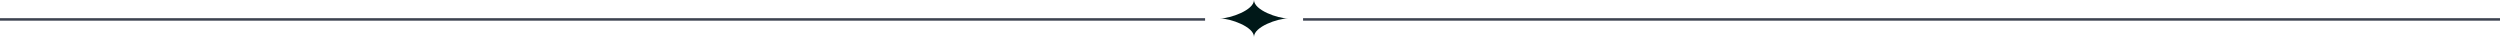 <svg xmlns="http://www.w3.org/2000/svg" xmlns:xlink="http://www.w3.org/1999/xlink" width="1000" height="14.754" viewBox="0 0 1000 14.754">
  <defs>
    <clipPath id="clip-path">
      <rect id="長方形_124" data-name="長方形 124" width="27.173" height="14.754" fill="#3c4250"/>
    </clipPath>
  </defs>
  <g id="グループ_410" data-name="グループ 410" transform="translate(-284 -6439)">
    <path id="パス_283" data-name="パス 283" d="M0,0H482.034" transform="translate(284 6446.77)" fill="none" stroke="#3c4250" stroke-width="1"/>
    <path id="パス_291" data-name="パス 291" d="M-42.461,0H436.316" transform="translate(847.684 6446.77)" fill="none" stroke="#3c4250" stroke-width="1"/>
    <g id="icon_parts" transform="translate(772.011 6439)" clip-path="url(#clip-path)">
      <path id="パス_292" data-name="パス 292" d="M13.586,0C13.586,4.074,4.074,7.377,0,7.377c4.074,0,13.586,3.3,13.586,7.377,0-4.074,9.512-7.377,13.587-7.377C23.1,7.377,13.586,4.074,13.586,0" transform="translate(0 0)" fill="#001818"/>
    </g>
  </g>
</svg>
